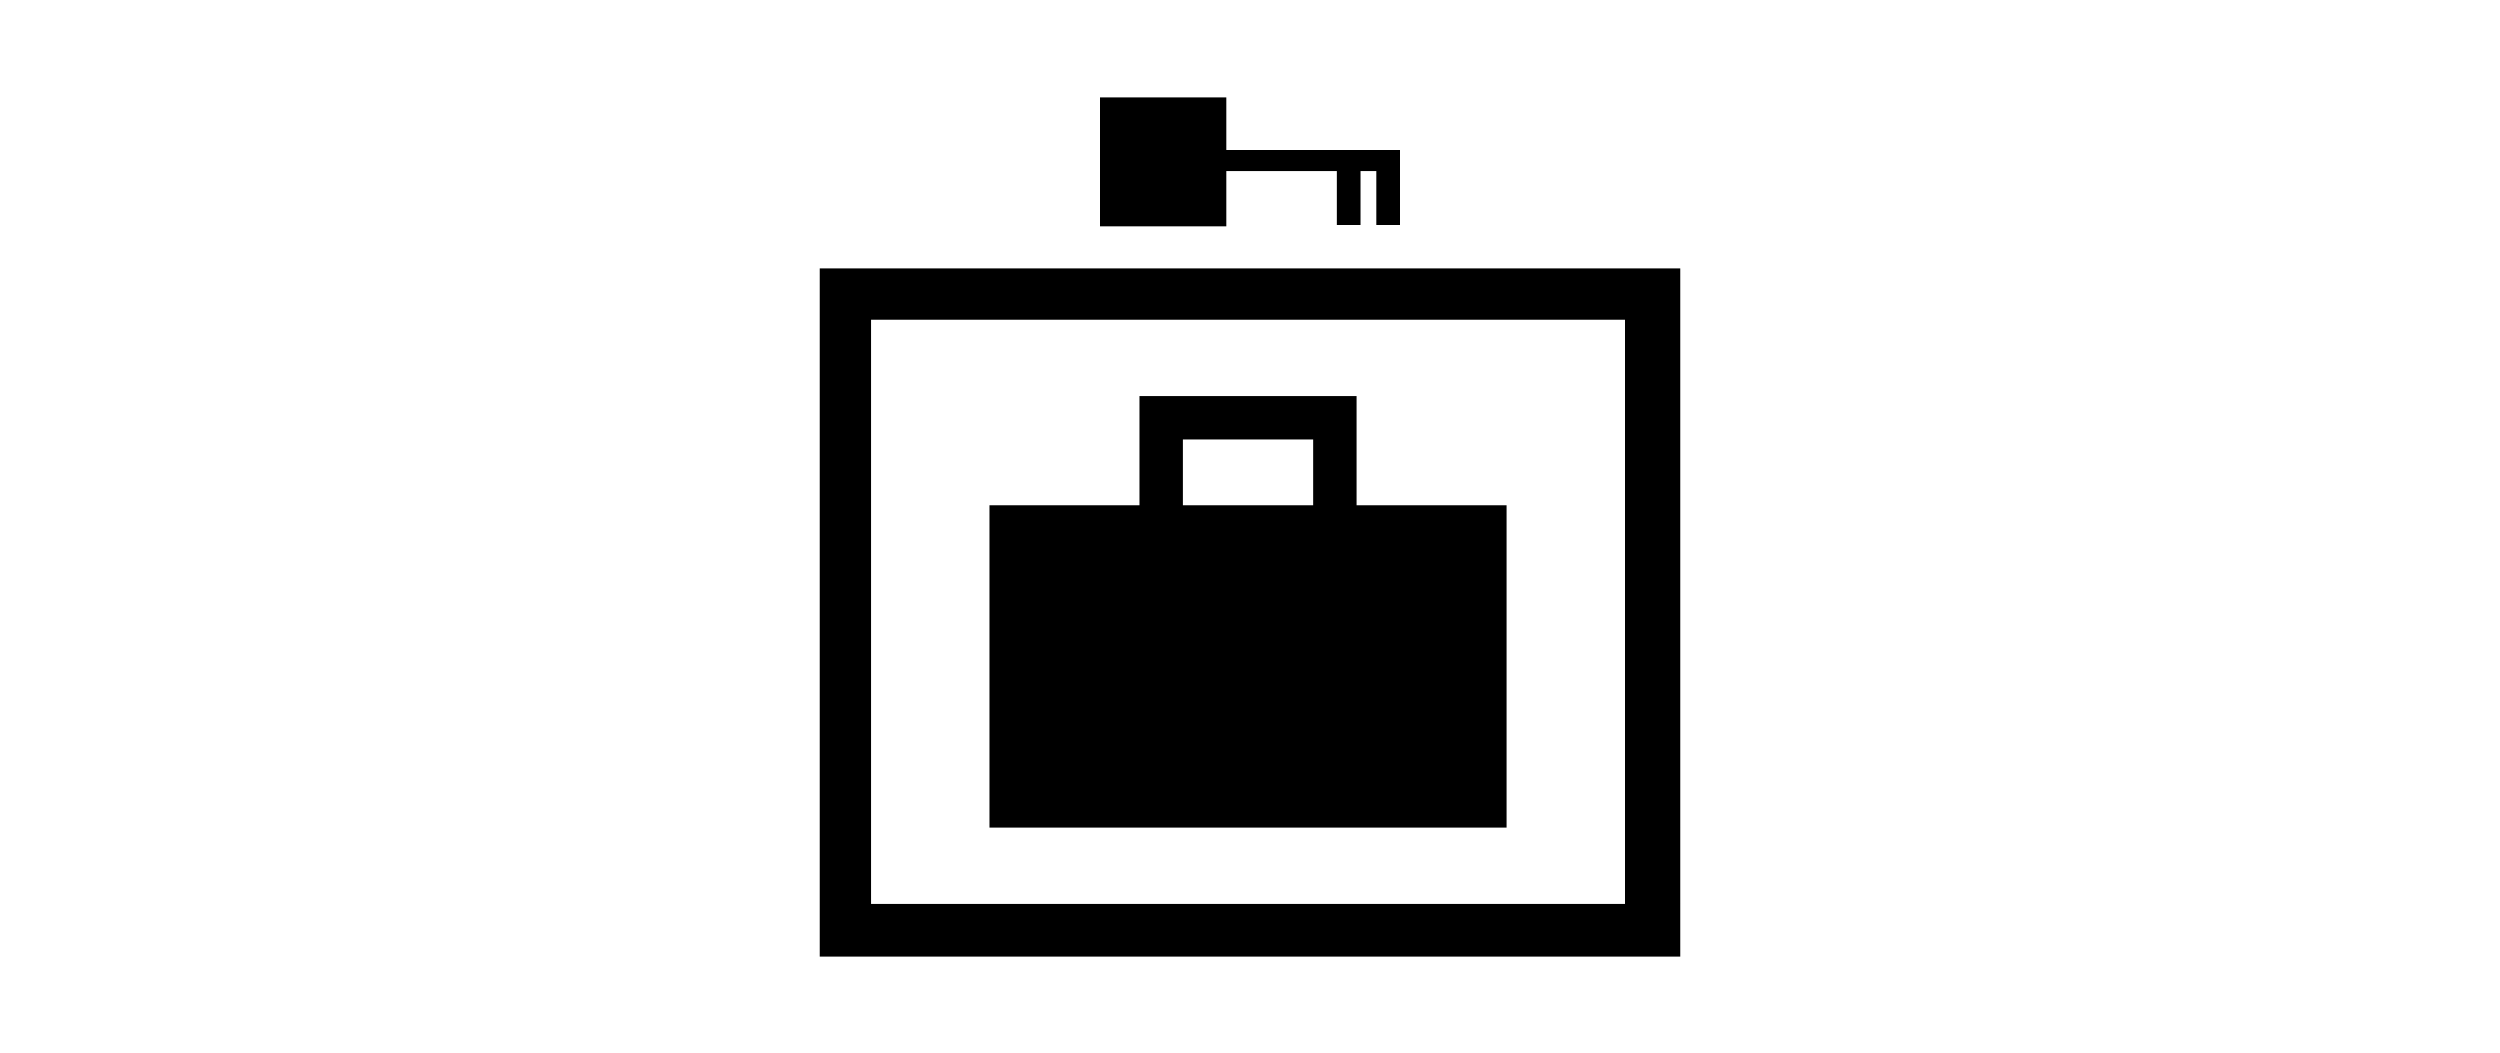 <?xml version="1.0" encoding="utf-8"?>
<!-- Generator: Adobe Illustrator 19.2.1, SVG Export Plug-In . SVG Version: 6.00 Build 0)  -->
<svg version="1.1" id="レイヤー_1" xmlns="http://www.w3.org/2000/svg" xmlns:xlink="http://www.w3.org/1999/xlink" x="0px"
	 y="0px" viewBox="0 0 190 80" style="enable-background:new 0 0 190 80;" xml:space="preserve">
<path id="シェイプ_5" d="M123.5,20.4H62.3v52.3h65.4V20.4H123.5L123.5,20.4z M123.5,68.7H66.2V24.3h57.3V68.7L123.5,68.7z
	 M93.2,11.4v-4h-9.6v9.8h9.6V13h8.4v4.1h1.8V13h1.2v4.1h1.8v-5.7H93.2L93.2,11.4z M103.1,38.4v-8.3H86.6v8.3H75.2v24.5h39.3V38.4
	L103.1,38.4L103.1,38.4z M89.9,38.4v-5h9.9v5H89.9z"/>
</svg>
